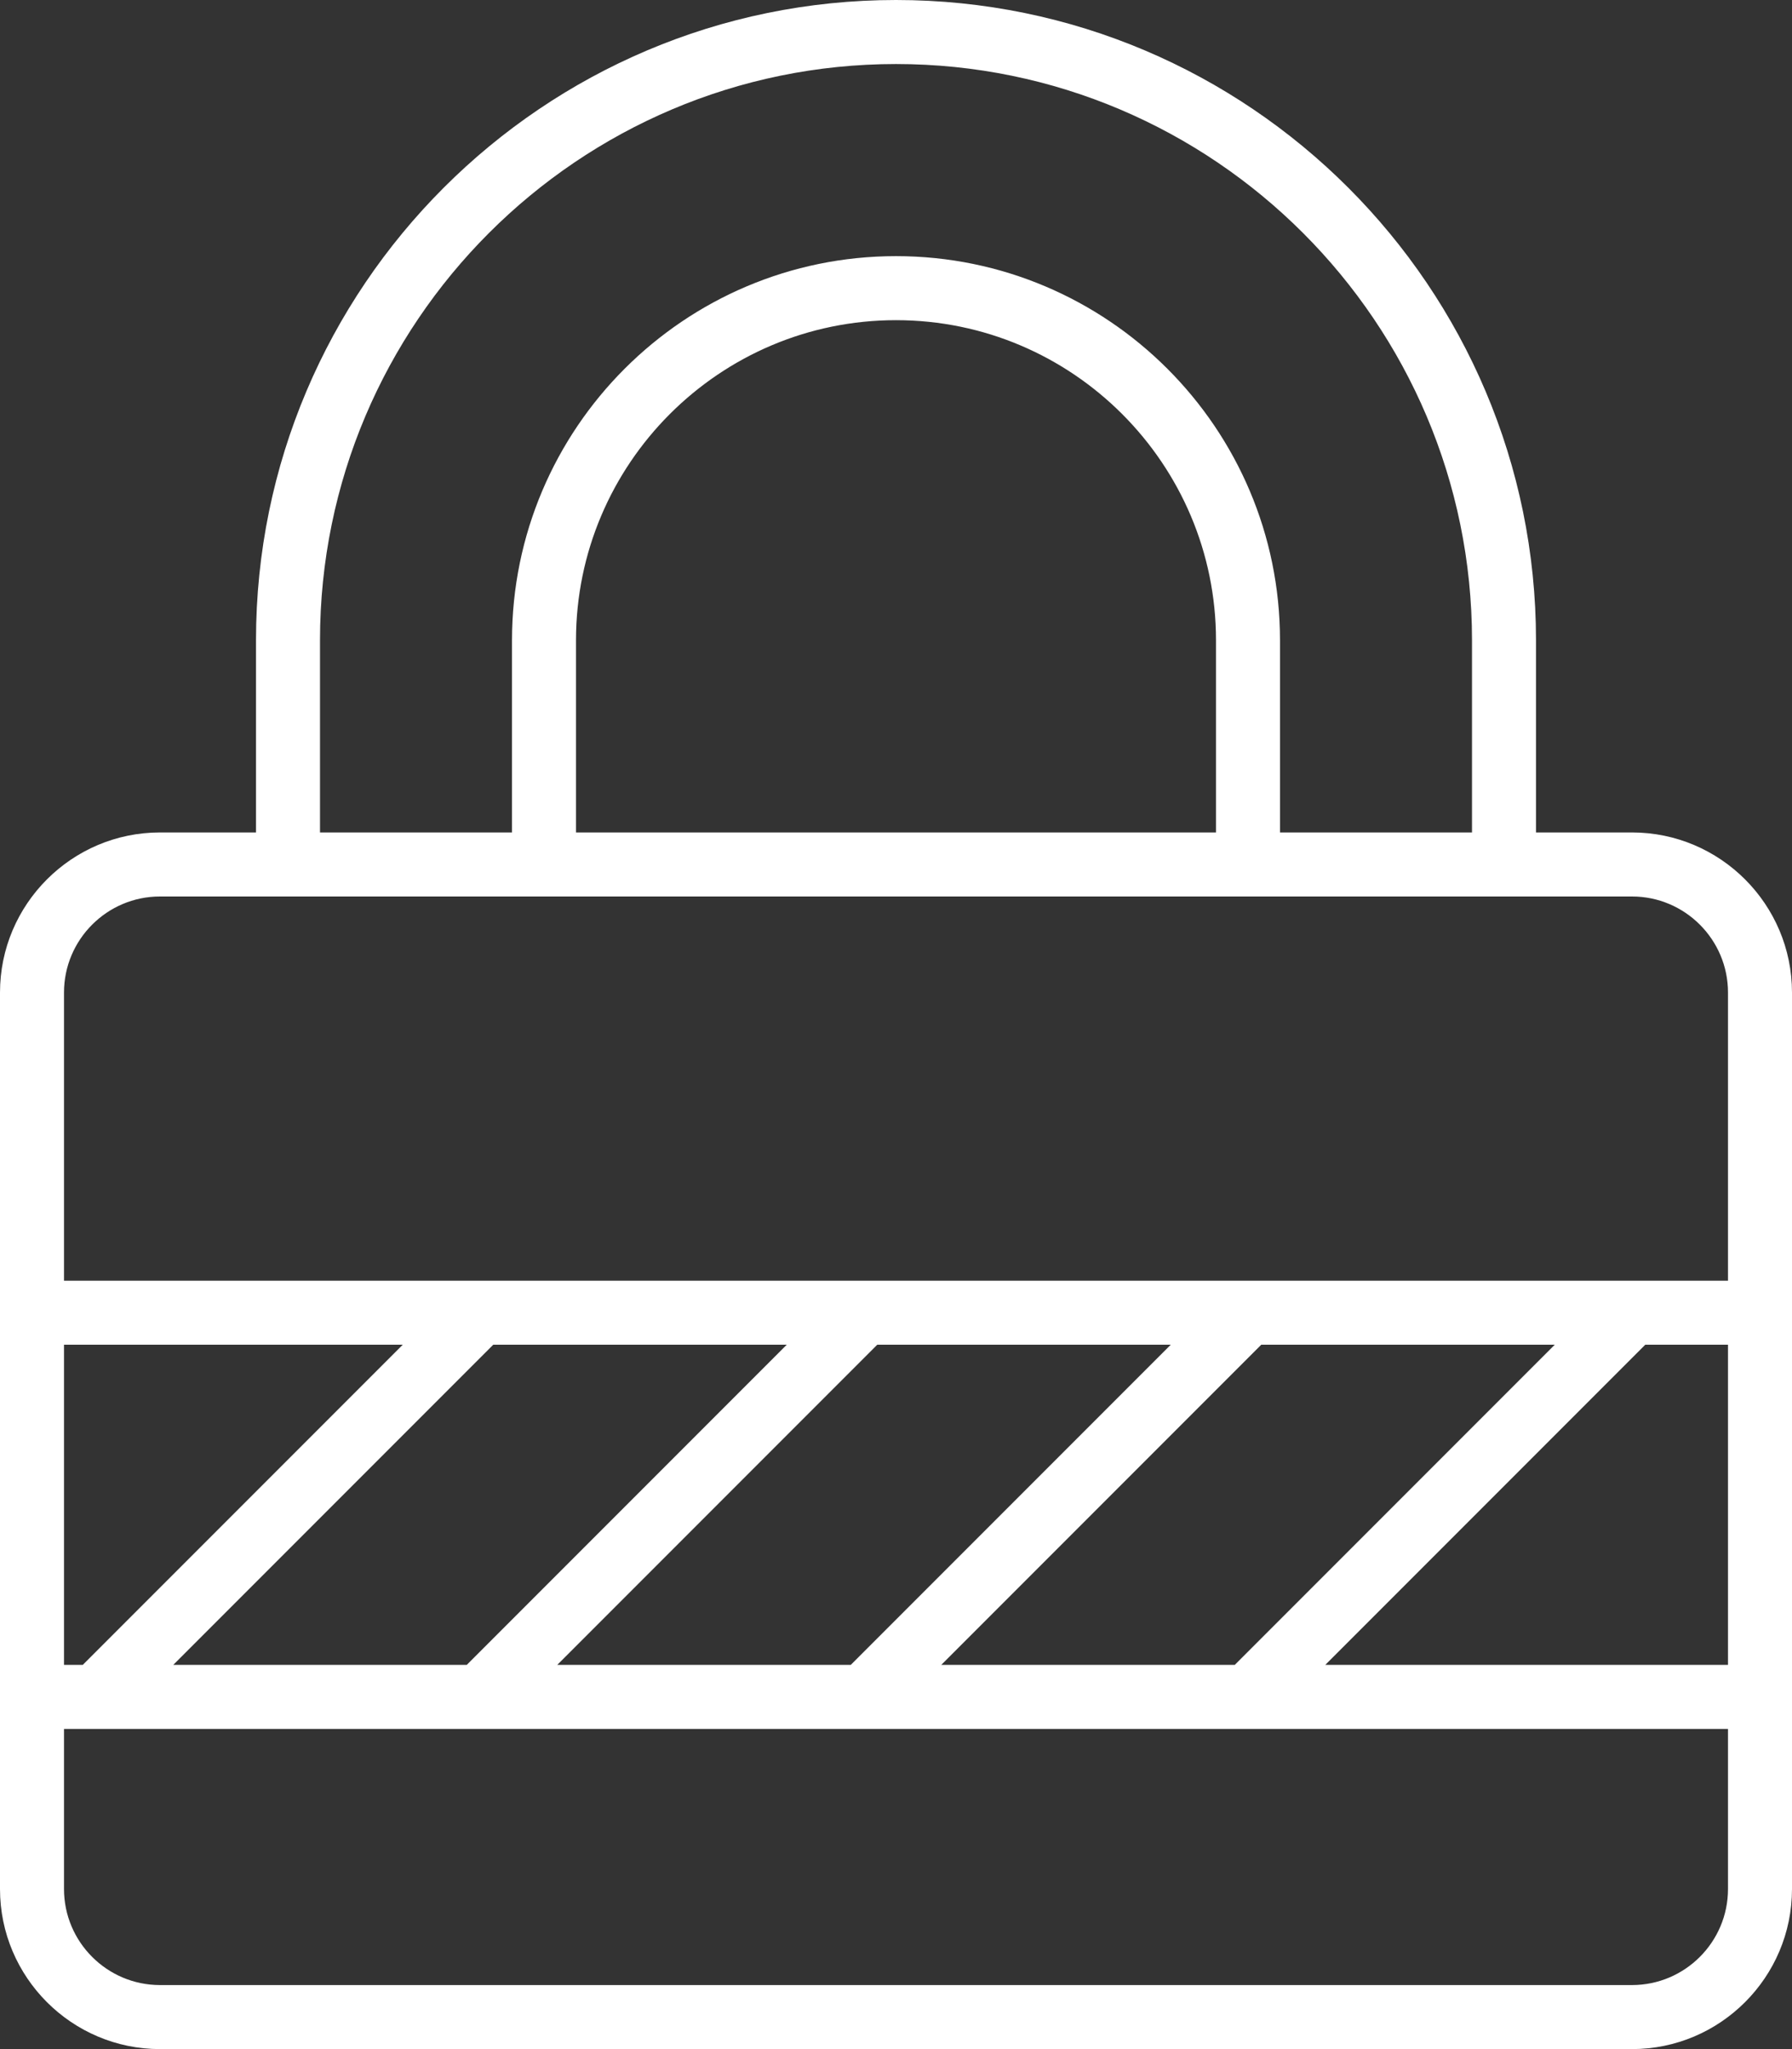 <?xml version="1.0" encoding="UTF-8" standalone="no"?>
<svg width="28px" height="32px" viewBox="0 0 28 32" version="1.1" xmlns="http://www.w3.org/2000/svg" xmlns:xlink="http://www.w3.org/1999/xlink" xmlns:sketch="http://www.bohemiancoding.com/sketch/ns">
    <rect x="0" y="0" width="28" height="32" fill="#333333" stroke="none"/>
    <!-- Generator: Sketch 3.2.2 (9983) - http://www.bohemiancoding.com/sketch -->
    <title>Shape</title>
    <desc>Created with Sketch.</desc>
    <defs></defs>
    <g id="Page-1" stroke="none" stroke-width="1" fill="none" fill-rule="evenodd" sketch:type="MSPage">
        <g id="line-icons_expanded" sketch:type="MSLayerGroup" transform="translate(-126, -156)" fill="#FFFFFF">
            <g id="Group" sketch:type="MSShapeGroup">
                <path d="M140,156 C134.486,156 130,160.486 130,166 L130,169 L128.5,169 C127.122,169 126,170.122 126,171.5 L126,185.5 C126,186.878 127.122,188 128.5,188 L151.5,188 C152.878,188 154,186.878 154,185.5 L154,171.5 C154,170.122 152.878,169 151.5,169 L150,169 L150,166 C150,160.486 145.514,156 140,156 L140,156 Z M131,166 C131,161.038 135.038,157 140,157 C144.962,157 149,161.038 149,166 L149,169 L146,169 L146,166 C146,162.691 143.309,160 140,160 C136.691,160 134,162.691 134,166 L134,169 L131,169 L131,166 L131,166 Z M145,169 L135,169 L135,166 C135,163.243 137.243,161 140,161 C142.757,161 145,163.243 145,166 L145,169 L145,169 Z M138.293,177 L133.293,182 L128.707,182 L133.707,177 L138.293,177 L138.293,177 Z M144.293,177 L139.293,182 L134.707,182 L139.707,177 L144.293,177 L144.293,177 Z M150.293,177 L145.293,182 L140.707,182 L145.707,177 L150.293,177 L150.293,177 Z M153,177 L153,182 L146.707,182 L151.707,177 L153,177 L153,177 Z M127.293,182 L127,182 L127,177 L132.293,177 L127.293,182 L127.293,182 Z M151.5,187 L128.5,187 C127.673,187 127,186.327 127,185.5 L127,183 L153,183 L153,185.5 C153,186.327 152.327,187 151.5,187 L151.5,187 Z M153,171.5 L153,176 L127,176 L127,171.5 C127,170.673 127.673,170 128.5,170 L151.5,170 C152.327,170 153,170.673 153,171.5 L153,171.5 Z" id="Shape"></path>
            </g>
        </g>
    </g>
</svg>